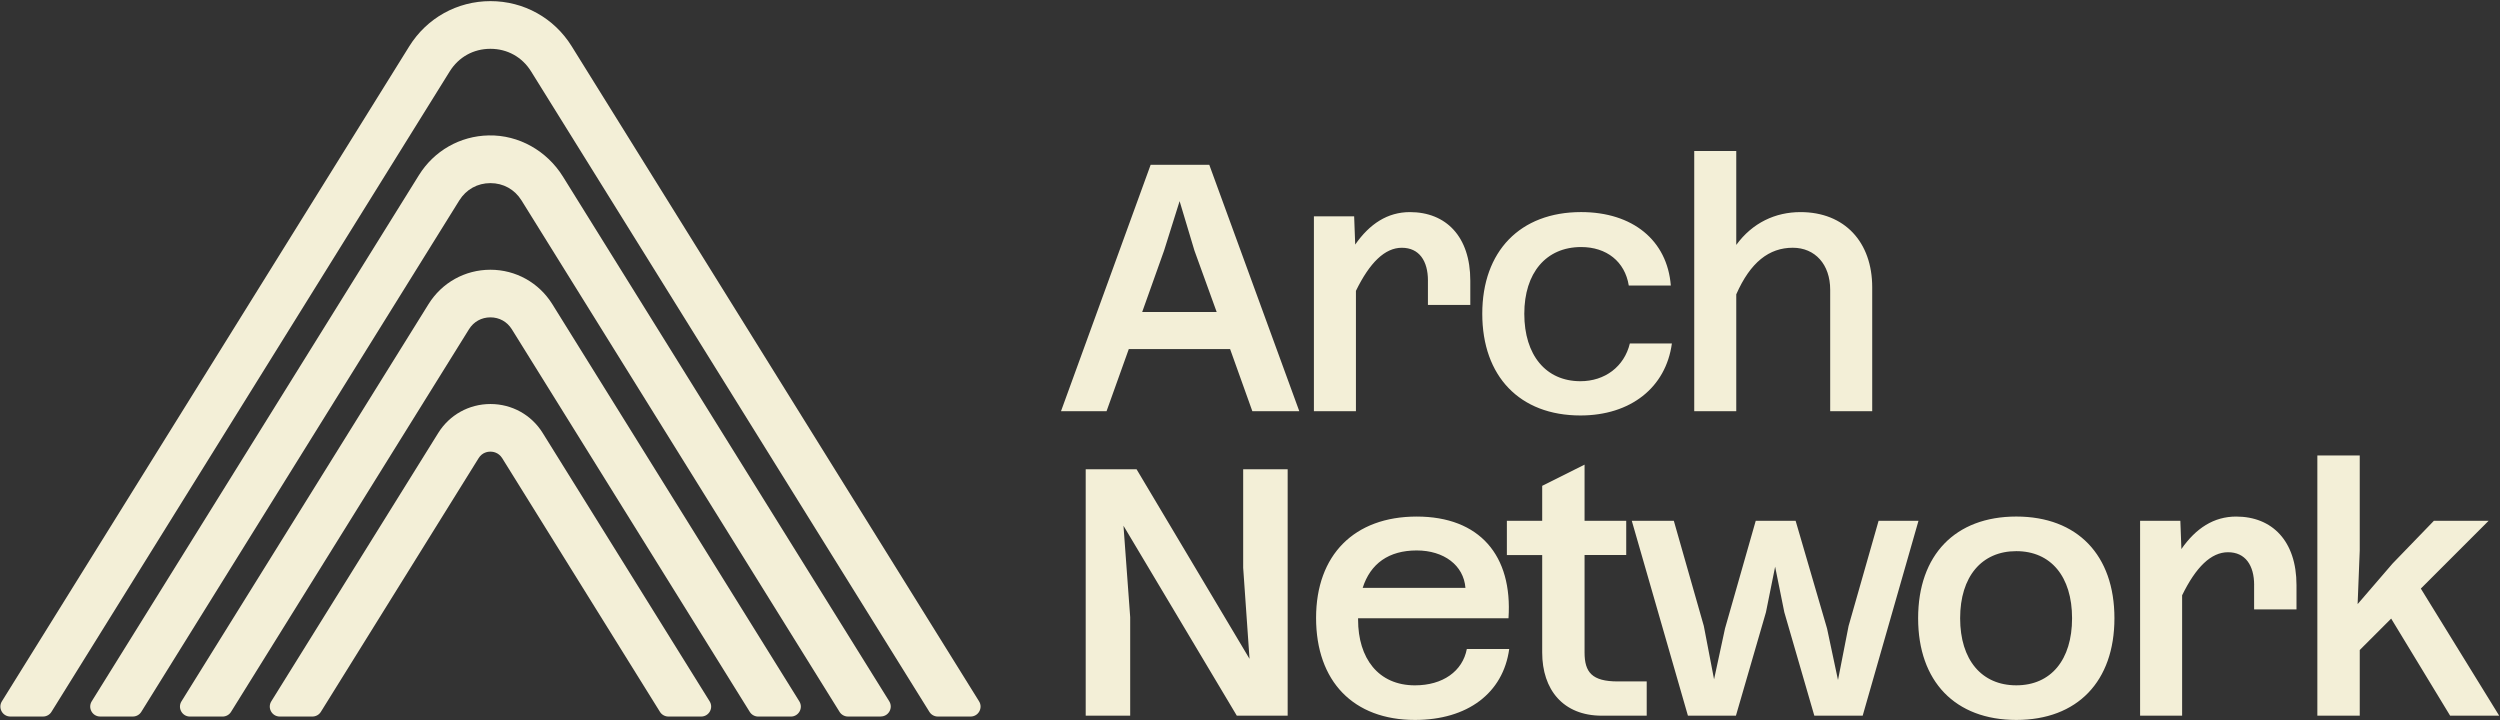 <svg width="1739" height="501" viewBox="0 0 1739 501" fill="none" xmlns="http://www.w3.org/2000/svg">
<rect x="0" y="0" width="1739" height="501" fill="#333333" stroke="none"/>
<path d="M487.662 498.421H464.942C462.565 498.421 460.332 497.211 459.064 495.165L349.339 318.721C346.76 314.601 342.741 314.154 341.127 314.154C339.528 314.154 335.451 314.586 332.915 318.721L223.19 495.165C221.923 497.211 219.689 498.421 217.312 498.421H194.592C189.161 498.421 185.847 492.442 188.714 487.832L304.807 301.231C312.673 288.553 326.273 281.032 341.17 281.032C356.082 281.032 369.668 288.553 377.534 301.231L493.626 487.832C496.493 492.442 493.194 498.421 487.748 498.421H487.662Z" fill="#F3EFD7"></path>
<path d="M550.148 498.437H527.428C525.051 498.437 522.817 497.226 521.55 495.181L356.041 229.052C352.741 223.765 347.353 220.754 341.129 220.754C334.92 220.754 329.474 223.765 326.218 229.052L160.709 495.181C159.441 497.226 157.208 498.437 154.831 498.437H132.111C126.679 498.437 123.366 492.458 126.233 487.847L298.066 211.576C307.388 196.579 323.466 187.632 341.129 187.632C349.961 187.632 358.36 189.865 365.794 194C373.171 198.12 379.539 204.099 384.192 211.576L556.011 487.847C558.893 492.458 555.579 498.437 550.148 498.437Z" fill="#F3EFD7"></path>
<path d="M612.587 498.42H589.867C587.49 498.42 585.257 497.21 583.989 495.164L362.739 139.366C357.985 131.744 350.119 127.379 341.129 127.379C332.139 127.379 324.287 131.744 319.518 139.366L98.282 495.164C97.014 497.21 94.781 498.42 92.404 498.42H69.684C64.253 498.42 60.939 492.441 63.806 487.831L291.41 121.832C301.941 104.889 320.008 94.588 339.918 94.199C360.895 93.767 380.417 104.933 391.525 122.754L618.552 487.787C621.419 492.398 618.12 498.377 612.674 498.377L612.587 498.42Z" fill="#F3EFD7"></path>
<path d="M675.07 498.421H652.349C649.972 498.421 647.739 497.211 646.471 495.165L369.437 49.683C363.227 39.684 352.926 33.95 341.127 33.95C329.328 33.95 319.041 39.684 312.817 49.683L35.797 495.165C34.529 497.211 32.296 498.421 29.919 498.421H7.199C1.767 498.421 -1.546 492.442 1.321 487.832L284.723 32.15C296.955 12.541 318.032 0.785 341.185 0.785C364.351 0.785 385.414 12.484 397.646 32.15L681.034 487.832C683.901 492.442 680.602 498.421 675.17 498.421H675.07Z" fill="#F3EFD7"></path>
<path d="M1611.95 497.832V316.821H1641.43V382.892L1639.96 420.221L1664.28 391.983L1693.02 362.261H1731.08L1683.93 409.415L1738.44 497.832H1704.31L1663.3 430.291L1641.44 452.147V497.832H1611.95ZM1567.98 406.966C1567.98 393.207 1561.84 384.131 1549.81 384.131C1538.03 384.131 1527.47 394.446 1517.88 414.097V497.832H1488.65V362.261H1516.65L1517.38 381.912C1527.45 367.418 1539.97 359.322 1555.44 359.322C1580.5 359.322 1597.44 376.264 1597.44 406.966V423.909H1567.96V406.966H1567.98ZM1363.47 430.046C1363.47 459.033 1378.45 476.711 1402.53 476.711C1426.6 476.711 1441.33 459.033 1441.33 430.046C1441.33 401.059 1426.59 383.382 1402.53 383.382C1378.45 383.382 1363.47 401.059 1363.47 430.046ZM1402.53 500.785C1360.04 500.785 1334.25 474.017 1334.25 430.046C1334.25 386.076 1360.04 359.307 1402.53 359.307C1445.01 359.307 1470.8 386.076 1470.8 430.046C1470.8 474.017 1445.01 500.785 1402.53 500.785ZM1174.12 497.832L1135.07 362.261H1164.31L1185.18 435.449L1192.3 472.533L1199.92 437.163L1221.29 362.261H1249.03L1270.89 437.163L1278.51 473.023L1285.87 435.449L1306.75 362.261H1334.5L1295.68 497.832H1262.04L1241.17 425.868L1234.78 394.187L1228.4 425.868L1207.51 497.832H1174.12ZM1114.25 497.832C1087.24 497.832 1072.75 479.664 1072.75 453.876V386.09H1048.18V362.261H1072.75V337.941L1102.22 323.203V362.246H1131.2V386.076H1102.22V453.861C1102.22 467.62 1107.38 474.002 1125.31 474.002H1145.45V497.832H1114.25ZM947.881 408.925H1019.36C1018.13 393.207 1004.37 382.892 985.455 382.892C966.049 382.892 953.284 391.983 947.881 408.925ZM984.23 500.785C941.499 500.785 915.465 474.017 915.465 429.801C915.465 386.09 941.989 359.322 985.455 359.322C1029.17 359.322 1052.26 386.335 1049.31 430.061H944.683V431.04C944.683 457.809 958.687 476.725 984.23 476.725C1003.64 476.725 1017.38 466.9 1020.33 451.426H1049.81C1045.62 482.114 1020.82 500.785 984.23 500.785ZM755.215 497.832V326.401H790.584L869.175 458.284L864.752 394.922V326.401H895.699V497.832H860.329L781.494 365.704L786.161 429.311V497.832H755.215ZM1273.08 201.564C1273.08 183.886 1262.52 172.332 1247.05 172.332C1230.59 172.332 1217.57 182.402 1207.74 204.748V286.047H1178.51V105.036H1207.74V170.372C1219.04 154.899 1235 147.537 1252.45 147.537C1283.15 147.537 1302.31 168.413 1302.31 199.849V286.047H1273.08V201.564ZM1099.34 289C1057.1 289 1031.07 261.742 1031.07 218.262C1031.07 174.795 1057.35 147.523 1099.83 147.523C1135.69 147.523 1159.75 167.174 1162.22 198.61H1132.98C1130.28 181.912 1117.51 171.842 1099.83 171.842C1075.51 171.842 1060.3 189.764 1060.3 218.262C1060.3 247.004 1075.28 265.171 1099.34 265.171C1116.29 265.171 1129.8 255.101 1133.73 238.893H1162.97C1158.79 269.594 1134.22 289 1099.34 289ZM993.278 195.181C993.278 181.423 987.141 172.346 975.111 172.346C963.326 172.346 952.765 182.662 943.185 202.313V286.047H913.953V150.476H941.946L942.68 170.127C952.751 155.634 965.271 147.537 980.744 147.537C1005.8 147.537 1022.74 164.48 1022.74 195.181V212.124H993.264V195.181H993.278ZM794.503 217.037H846.326L830.852 174.305L820.537 139.916L809.732 174.305L794.503 217.037ZM800.396 114.617H841.168L903.796 286.047H871.135L855.661 242.826H785.182L769.709 286.047H738.027L800.396 114.617Z" fill="#F3EFD7"></path>
</svg>
